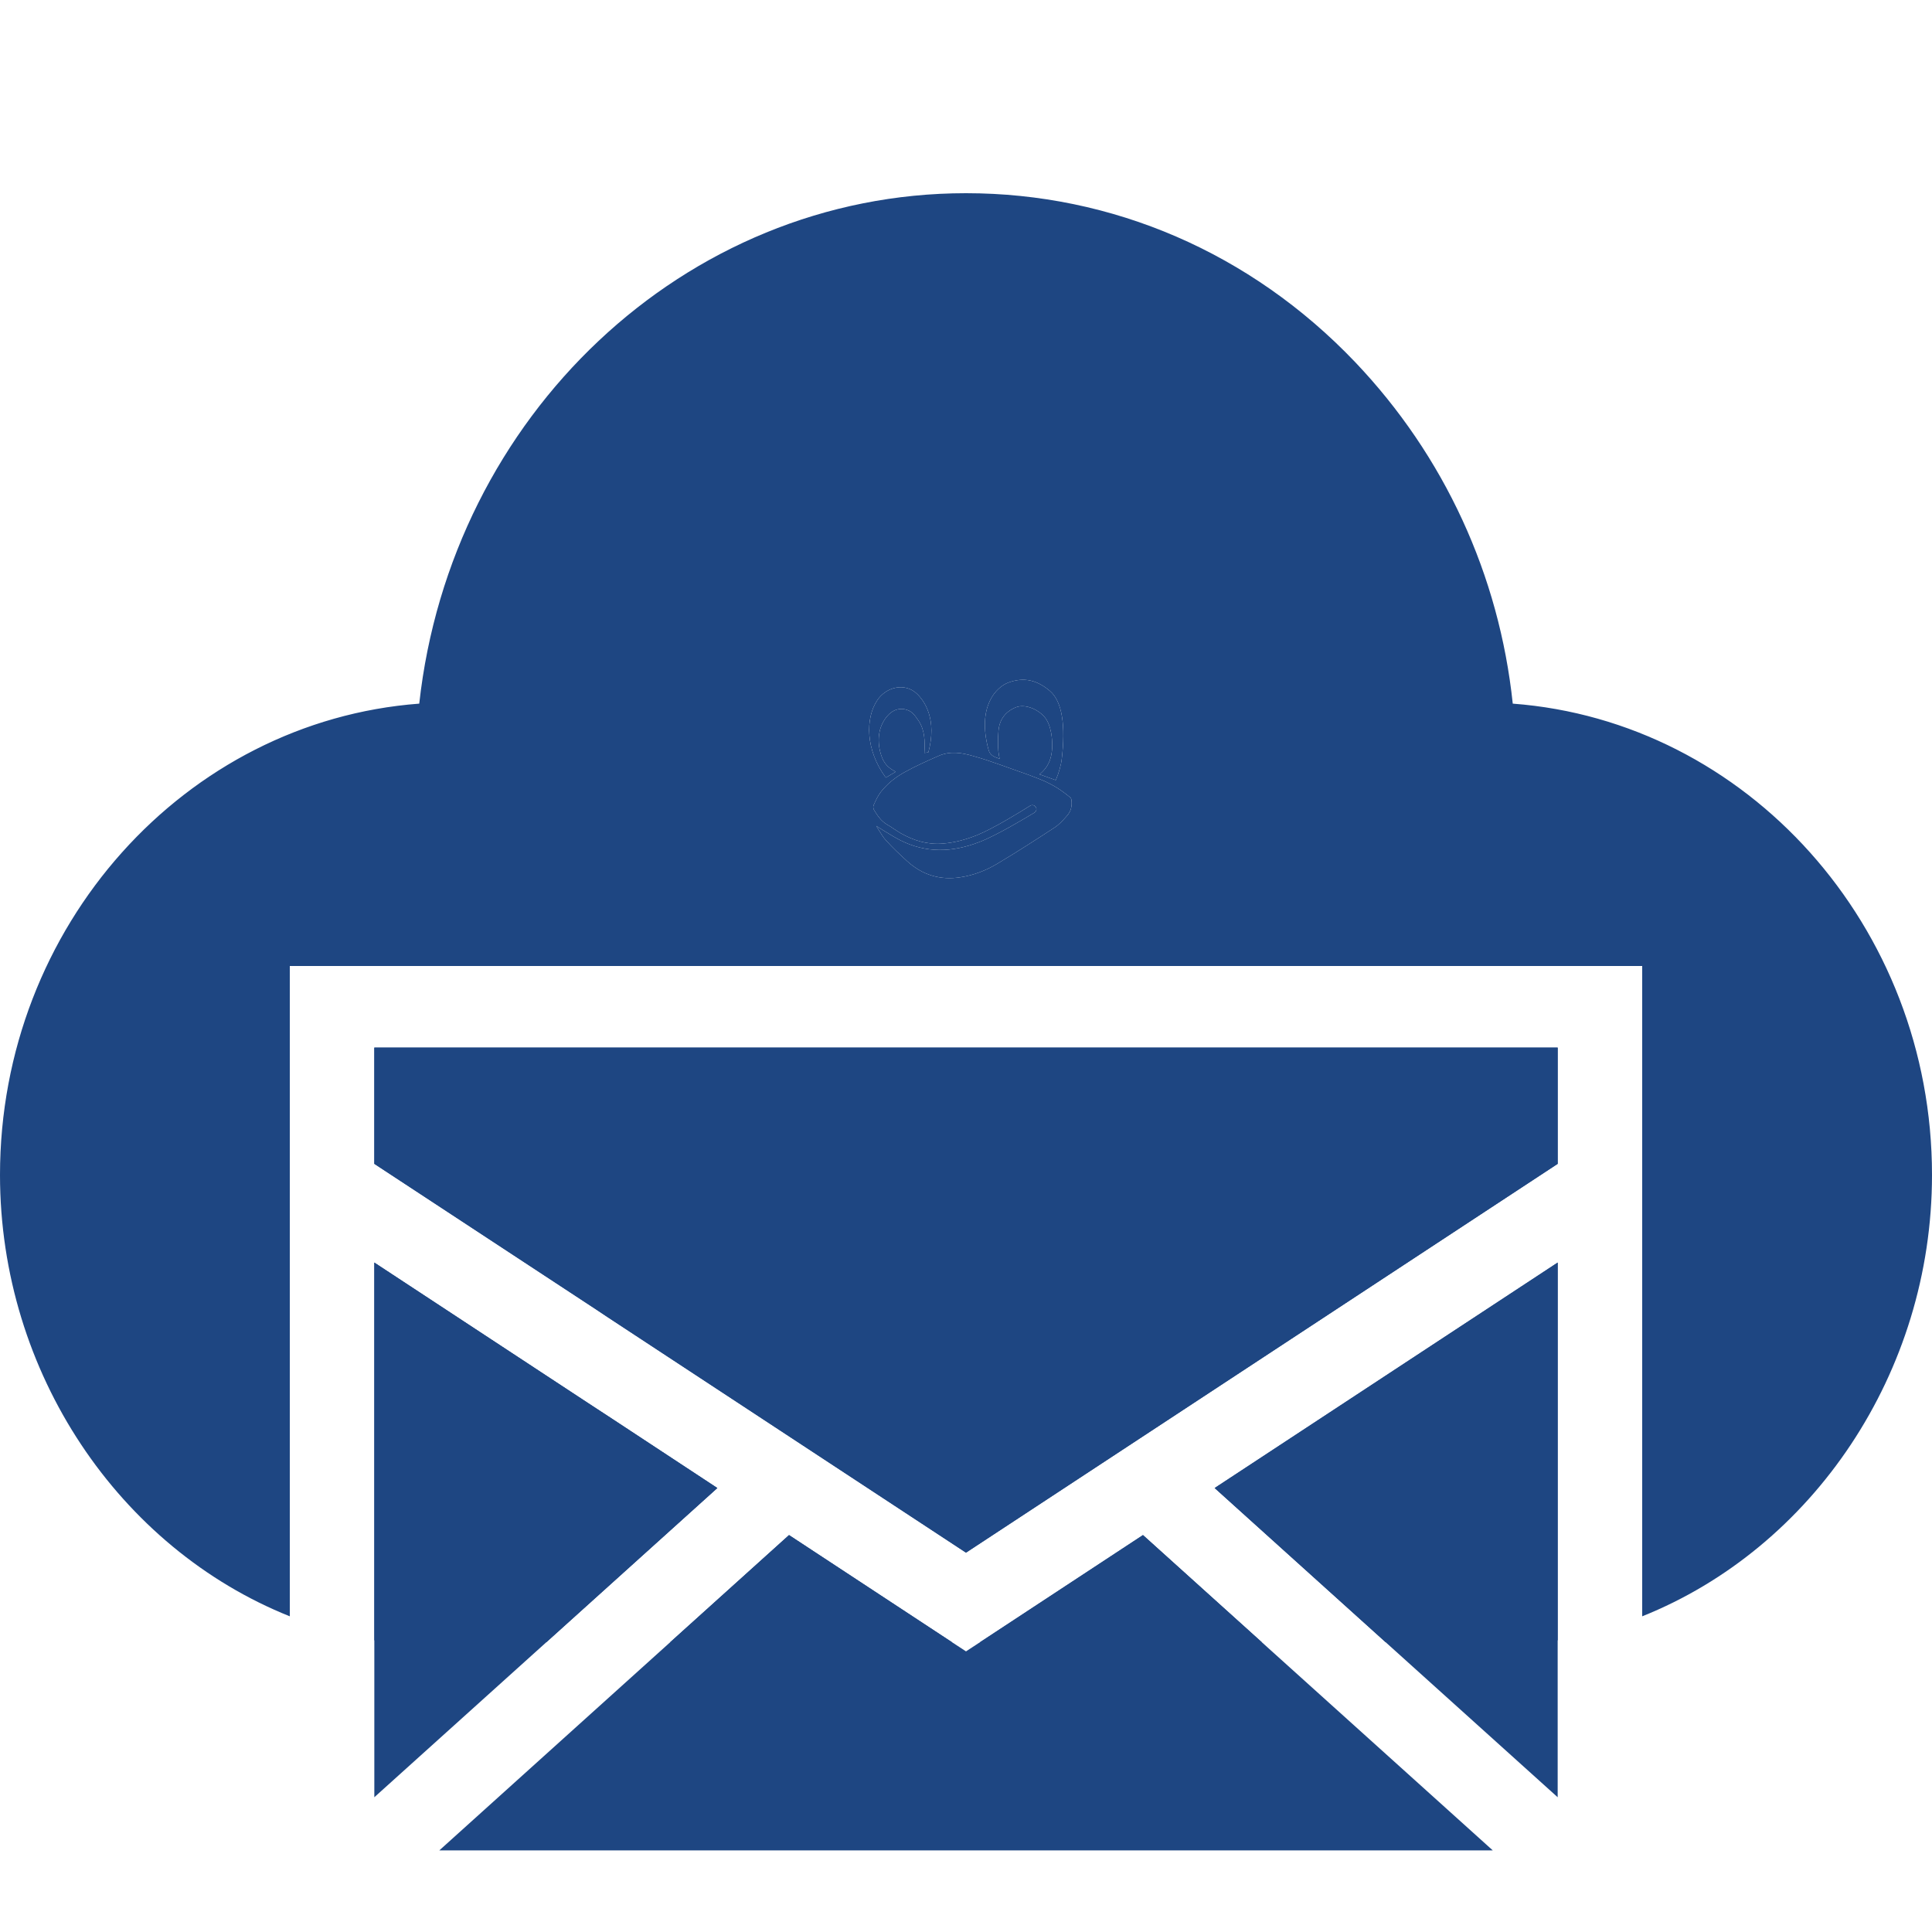 <?xml version="1.0" encoding="UTF-8"?>
<svg xmlns="http://www.w3.org/2000/svg" width="20" height="20" viewBox="0 0 20 20" fill="none">
  <path fill-rule="evenodd" clip-rule="evenodd" d="M9.491 7.181C9.367 7.064 9.175 7.11 9.082 7.248C8.957 7.434 8.958 7.763 9.17 8.05L9.273 7.989C9.204 7.954 9.161 7.916 9.132 7.845C9.084 7.726 9.07 7.548 9.183 7.415C9.232 7.358 9.291 7.329 9.364 7.342C9.433 7.356 9.463 7.392 9.511 7.464C9.573 7.558 9.577 7.677 9.569 7.794C9.573 7.794 9.578 7.793 9.584 7.792C9.597 7.791 9.611 7.789 9.611 7.786C9.701 7.447 9.573 7.258 9.491 7.181ZM10.073 7.826C9.957 7.792 9.838 7.773 9.721 7.823C9.602 7.875 9.483 7.928 9.369 7.991C9.274 8.043 9.188 8.11 9.12 8.196C9.091 8.233 9.07 8.277 9.05 8.321L9.045 8.332C9.037 8.347 9.039 8.371 9.048 8.385C9.084 8.443 9.121 8.5 9.183 8.536C9.208 8.55 9.231 8.565 9.254 8.581C9.278 8.596 9.301 8.612 9.325 8.626C9.458 8.701 9.6 8.745 9.755 8.733C9.879 8.724 9.996 8.692 10.11 8.647C10.282 8.578 10.562 8.405 10.664 8.341C10.684 8.328 10.711 8.335 10.723 8.356C10.727 8.362 10.729 8.37 10.729 8.376C10.729 8.39 10.721 8.404 10.709 8.412C10.609 8.472 10.315 8.649 10.137 8.717C9.86 8.824 9.586 8.834 9.317 8.697C9.261 8.668 9.207 8.634 9.149 8.599C9.124 8.583 9.098 8.567 9.071 8.55C9.082 8.568 9.093 8.585 9.103 8.602C9.125 8.638 9.146 8.672 9.173 8.701C9.241 8.776 9.315 8.846 9.39 8.914C9.547 9.057 9.732 9.115 9.945 9.081C10.083 9.06 10.212 9.009 10.329 8.938C10.529 8.819 10.724 8.693 10.918 8.566C10.967 8.534 11.008 8.487 11.047 8.443L11.048 8.442C11.086 8.398 11.099 8.344 11.092 8.287C11.091 8.277 11.09 8.262 11.075 8.252C11.03 8.215 10.991 8.186 10.942 8.155C10.902 8.13 10.852 8.104 10.819 8.089C10.702 8.039 10.582 7.997 10.462 7.955C10.425 7.942 10.389 7.929 10.352 7.916C10.26 7.883 10.168 7.852 10.073 7.826ZM10.869 7.153C10.741 7.044 10.604 7.004 10.436 7.067C10.319 7.111 10.11 7.306 10.233 7.761C10.249 7.821 10.292 7.835 10.34 7.852L10.348 7.855C10.342 7.827 10.338 7.802 10.335 7.776C10.329 7.706 10.331 7.637 10.336 7.568C10.345 7.453 10.404 7.368 10.516 7.322C10.621 7.28 10.773 7.355 10.832 7.448C10.866 7.502 10.881 7.575 10.887 7.623C10.907 7.807 10.871 7.928 10.761 8.016C10.817 8.036 10.873 8.056 10.929 8.076C10.959 8.008 10.984 7.92 10.991 7.859C11.032 7.52 10.998 7.262 10.869 7.153Z" fill="#1E4682"></path>
  <path d="M4.548 19.155L6.938 17L8.168 15.891L9.855 17L10 17.095L10.145 17L11.832 15.891L13.062 17L15.453 19.155H4.548Z" fill="#1E4682"></path>
  <path d="M7.426 15.404L5.656 17L3.875 18.605V16.98V13.07L6.069 14.512L6.332 14.684L6.528 14.813L7.426 15.404Z" fill="#1E4682"></path>
  <path d="M16.125 10.845L16.125 12.048L10 16.073L6.302 13.643L6.176 13.559L3.875 12.048L3.875 10.845H7.689H7.998H8.095H8.348H16.125Z" fill="#1E4682"></path>
  <path d="M16.125 18.605L14.344 17L12.574 15.404L16.125 13.07V16.98V18.605Z" fill="#1E4682"></path>
  <path fill-rule="evenodd" clip-rule="evenodd" d="M3.953 16.993C3.987 17 4.02 17 4.053 17L5.656 17L7.426 15.404L6.528 14.813L6.332 14.684L6.069 14.512L3.875 13.07V16.98C3.901 16.985 3.927 16.989 3.953 16.993ZM6.938 17H9.855L8.168 15.891L6.938 17ZM10.145 17H13.062L11.832 15.891L10.145 17ZM14.344 17L15.373 17H15.947C15.98 17 16.013 17 16.047 16.993C16.073 16.989 16.099 16.985 16.125 16.98V13.07L12.574 15.404L14.344 17ZM3 16.732C1.237 16.027 0 14.214 0 12.163C0 9.584 1.92 7.466 4.34 7.284C4.667 4.314 7.08 2 10 2C11.513 2 12.947 2.615 14.027 3.747C14.953 4.719 15.52 5.956 15.66 7.284C18.08 7.466 20 9.584 20 12.163C20 14.214 18.763 16.027 17 16.732L17 10H11.503H8.726H7.994H3L3 16.732ZM8.348 10.845H16.125L16.125 12.048L10 16.073L6.302 13.643L6.176 13.559L3.875 12.048L3.875 10.845H7.689H7.998H8.095H8.348ZM9.491 7.181C9.367 7.064 9.175 7.11 9.082 7.248C8.957 7.434 8.958 7.763 9.17 8.05L9.273 7.989C9.204 7.954 9.161 7.916 9.132 7.845C9.084 7.726 9.07 7.548 9.183 7.415C9.232 7.358 9.291 7.329 9.364 7.342C9.433 7.356 9.463 7.392 9.511 7.464C9.573 7.558 9.577 7.677 9.569 7.794C9.573 7.794 9.578 7.793 9.584 7.792C9.597 7.791 9.611 7.789 9.611 7.786C9.701 7.447 9.573 7.258 9.491 7.181ZM10.073 7.826C9.957 7.792 9.838 7.773 9.721 7.823C9.602 7.875 9.483 7.928 9.369 7.991C9.274 8.043 9.188 8.11 9.12 8.196C9.091 8.233 9.07 8.277 9.05 8.321L9.045 8.332C9.037 8.347 9.039 8.371 9.048 8.385C9.084 8.443 9.121 8.5 9.183 8.536C9.208 8.55 9.231 8.565 9.254 8.581C9.278 8.596 9.301 8.612 9.325 8.626C9.458 8.701 9.6 8.745 9.755 8.733C9.879 8.724 9.996 8.692 10.11 8.647C10.282 8.578 10.562 8.405 10.664 8.341C10.684 8.328 10.711 8.335 10.723 8.356C10.727 8.362 10.729 8.37 10.729 8.376C10.729 8.39 10.721 8.404 10.709 8.412C10.609 8.472 10.315 8.649 10.137 8.717C9.86 8.824 9.586 8.834 9.317 8.697C9.261 8.668 9.207 8.634 9.149 8.599C9.124 8.583 9.098 8.567 9.071 8.55C9.082 8.568 9.093 8.585 9.103 8.602C9.125 8.638 9.146 8.672 9.173 8.701C9.241 8.776 9.315 8.846 9.39 8.914C9.547 9.057 9.732 9.115 9.945 9.081C10.083 9.06 10.212 9.009 10.329 8.938C10.529 8.819 10.724 8.693 10.918 8.566C10.967 8.534 11.008 8.487 11.047 8.443L11.048 8.442C11.086 8.398 11.099 8.344 11.092 8.287C11.091 8.277 11.09 8.262 11.075 8.252C11.03 8.215 10.991 8.186 10.942 8.155C10.902 8.13 10.852 8.104 10.819 8.089C10.702 8.039 10.582 7.997 10.462 7.955C10.425 7.942 10.389 7.929 10.352 7.916C10.26 7.883 10.168 7.852 10.073 7.826ZM10.869 7.153C10.741 7.044 10.604 7.004 10.436 7.067C10.319 7.111 10.11 7.306 10.233 7.761C10.249 7.821 10.292 7.835 10.34 7.852L10.348 7.855C10.342 7.827 10.338 7.802 10.335 7.776C10.329 7.706 10.331 7.637 10.336 7.568C10.345 7.453 10.404 7.368 10.516 7.322C10.621 7.28 10.773 7.355 10.832 7.448C10.866 7.502 10.881 7.575 10.887 7.623C10.907 7.807 10.871 7.928 10.761 8.016C10.817 8.036 10.873 8.056 10.929 8.076C10.959 8.008 10.984 7.92 10.991 7.859C11.032 7.52 10.998 7.262 10.869 7.153Z" fill="#1E4682"></path>
</svg>
